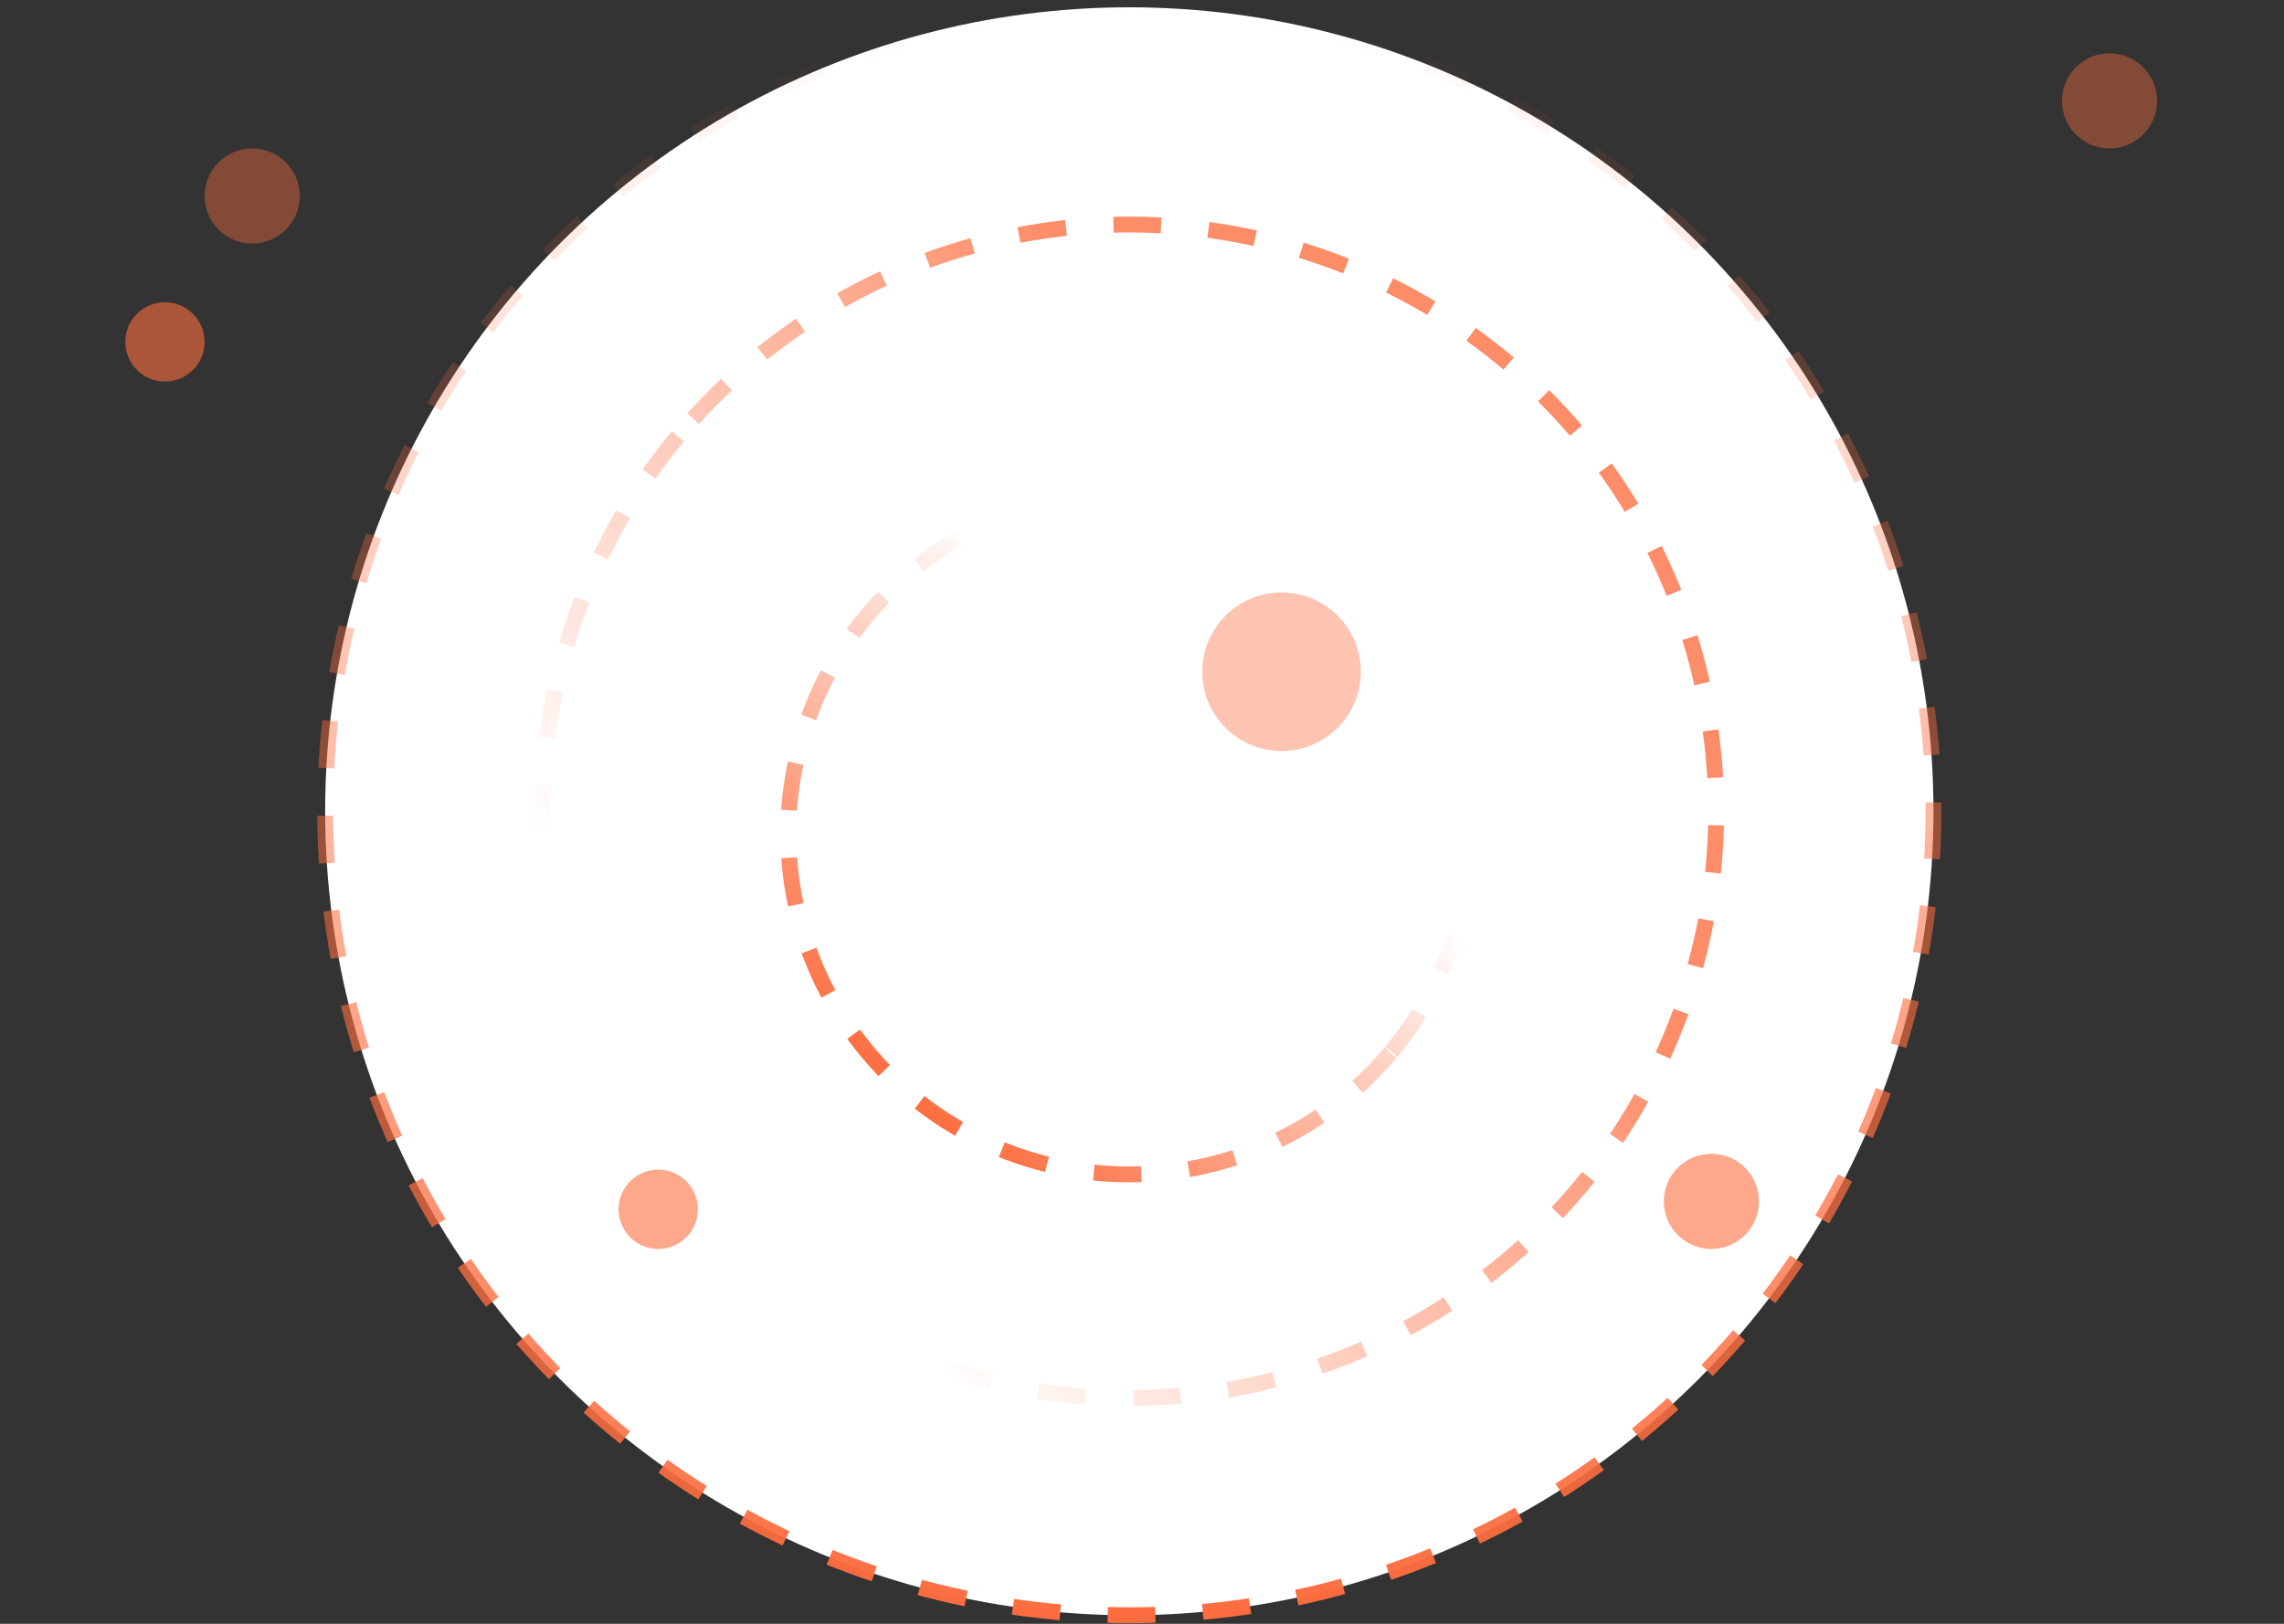 <svg width="1440" height="1024" viewBox="0 0 1440 1024" fill="transparent" xmlns="http://www.w3.org/2000/svg">
<rect x="0" y="0" width="1440" height="1024" fill="#333333" stroke="none"/>
<g clip-path="url(#clip0_1_2)">
<rect width="1440" height="1024" fill="transparent"/>
<circle cx="712" cy="511.604" r="507" fill="white" stroke="url(#paint0_linear_1_2)" stroke-width="10" stroke-dasharray="30 30 30 30"/>
<circle cx="711.999" cy="511.603" r="370" transform="rotate(-138 711.999 511.603)" fill="white" stroke="url(#paint1_linear_1_2)" stroke-width="10" stroke-dasharray="30 30 30 30"/>
<circle cx="712" cy="525.604" r="215" transform="rotate(40 712 525.604)" fill="white" stroke="url(#paint2_linear_1_2)" stroke-width="10" stroke-dasharray="30 30 30 30"/>
<circle cx="104" cy="215.604" r="25" fill="#FC6D3F" fill-opacity="0.6"/>
<circle cx="159" cy="123.604" r="30" fill="#FC6D3F" fill-opacity="0.4"/>
<circle cx="415" cy="762.604" r="25" fill="#FC6D3F" fill-opacity="0.6"/>
<circle cx="1330" cy="63.604" r="30" fill="#FC6D3F" fill-opacity="0.4"/>
<circle cx="808" cy="423.604" r="50" fill="#FC6D3F" fill-opacity="0.4"/>
<circle cx="1079" cy="757.604" r="30" fill="#FC6D3F" fill-opacity="0.6"/>
</g>
<defs>
<linearGradient id="paint0_linear_1_2" x1="712" y1="-0.396" x2="712" y2="1023.6" gradientUnits="userSpaceOnUse">
<stop offset="0.014" stop-color="#FC6D3F" stop-opacity="0"/>
<stop offset="1" stop-color="#FC6D3F"/>
</linearGradient>
<linearGradient id="paint1_linear_1_2" x1="712" y1="136.603" x2="570.106" y2="854.665" gradientUnits="userSpaceOnUse">
<stop offset="0.078" stop-color="#FC6D3F" stop-opacity="0"/>
<stop offset="0.756" stop-color="#FC6D3F" stop-opacity="0.79"/>
</linearGradient>
<linearGradient id="paint2_linear_1_2" x1="712" y1="305.604" x2="712" y2="745.604" gradientUnits="userSpaceOnUse">
<stop offset="0.307" stop-color="#FC6D3F" stop-opacity="0"/>
<stop offset="1" stop-color="#FC6D3F"/>
</linearGradient>
<clipPath id="clip0_1_2">
<rect width="1440" height="1024" fill="white"/>
</clipPath>
</defs>
</svg>
